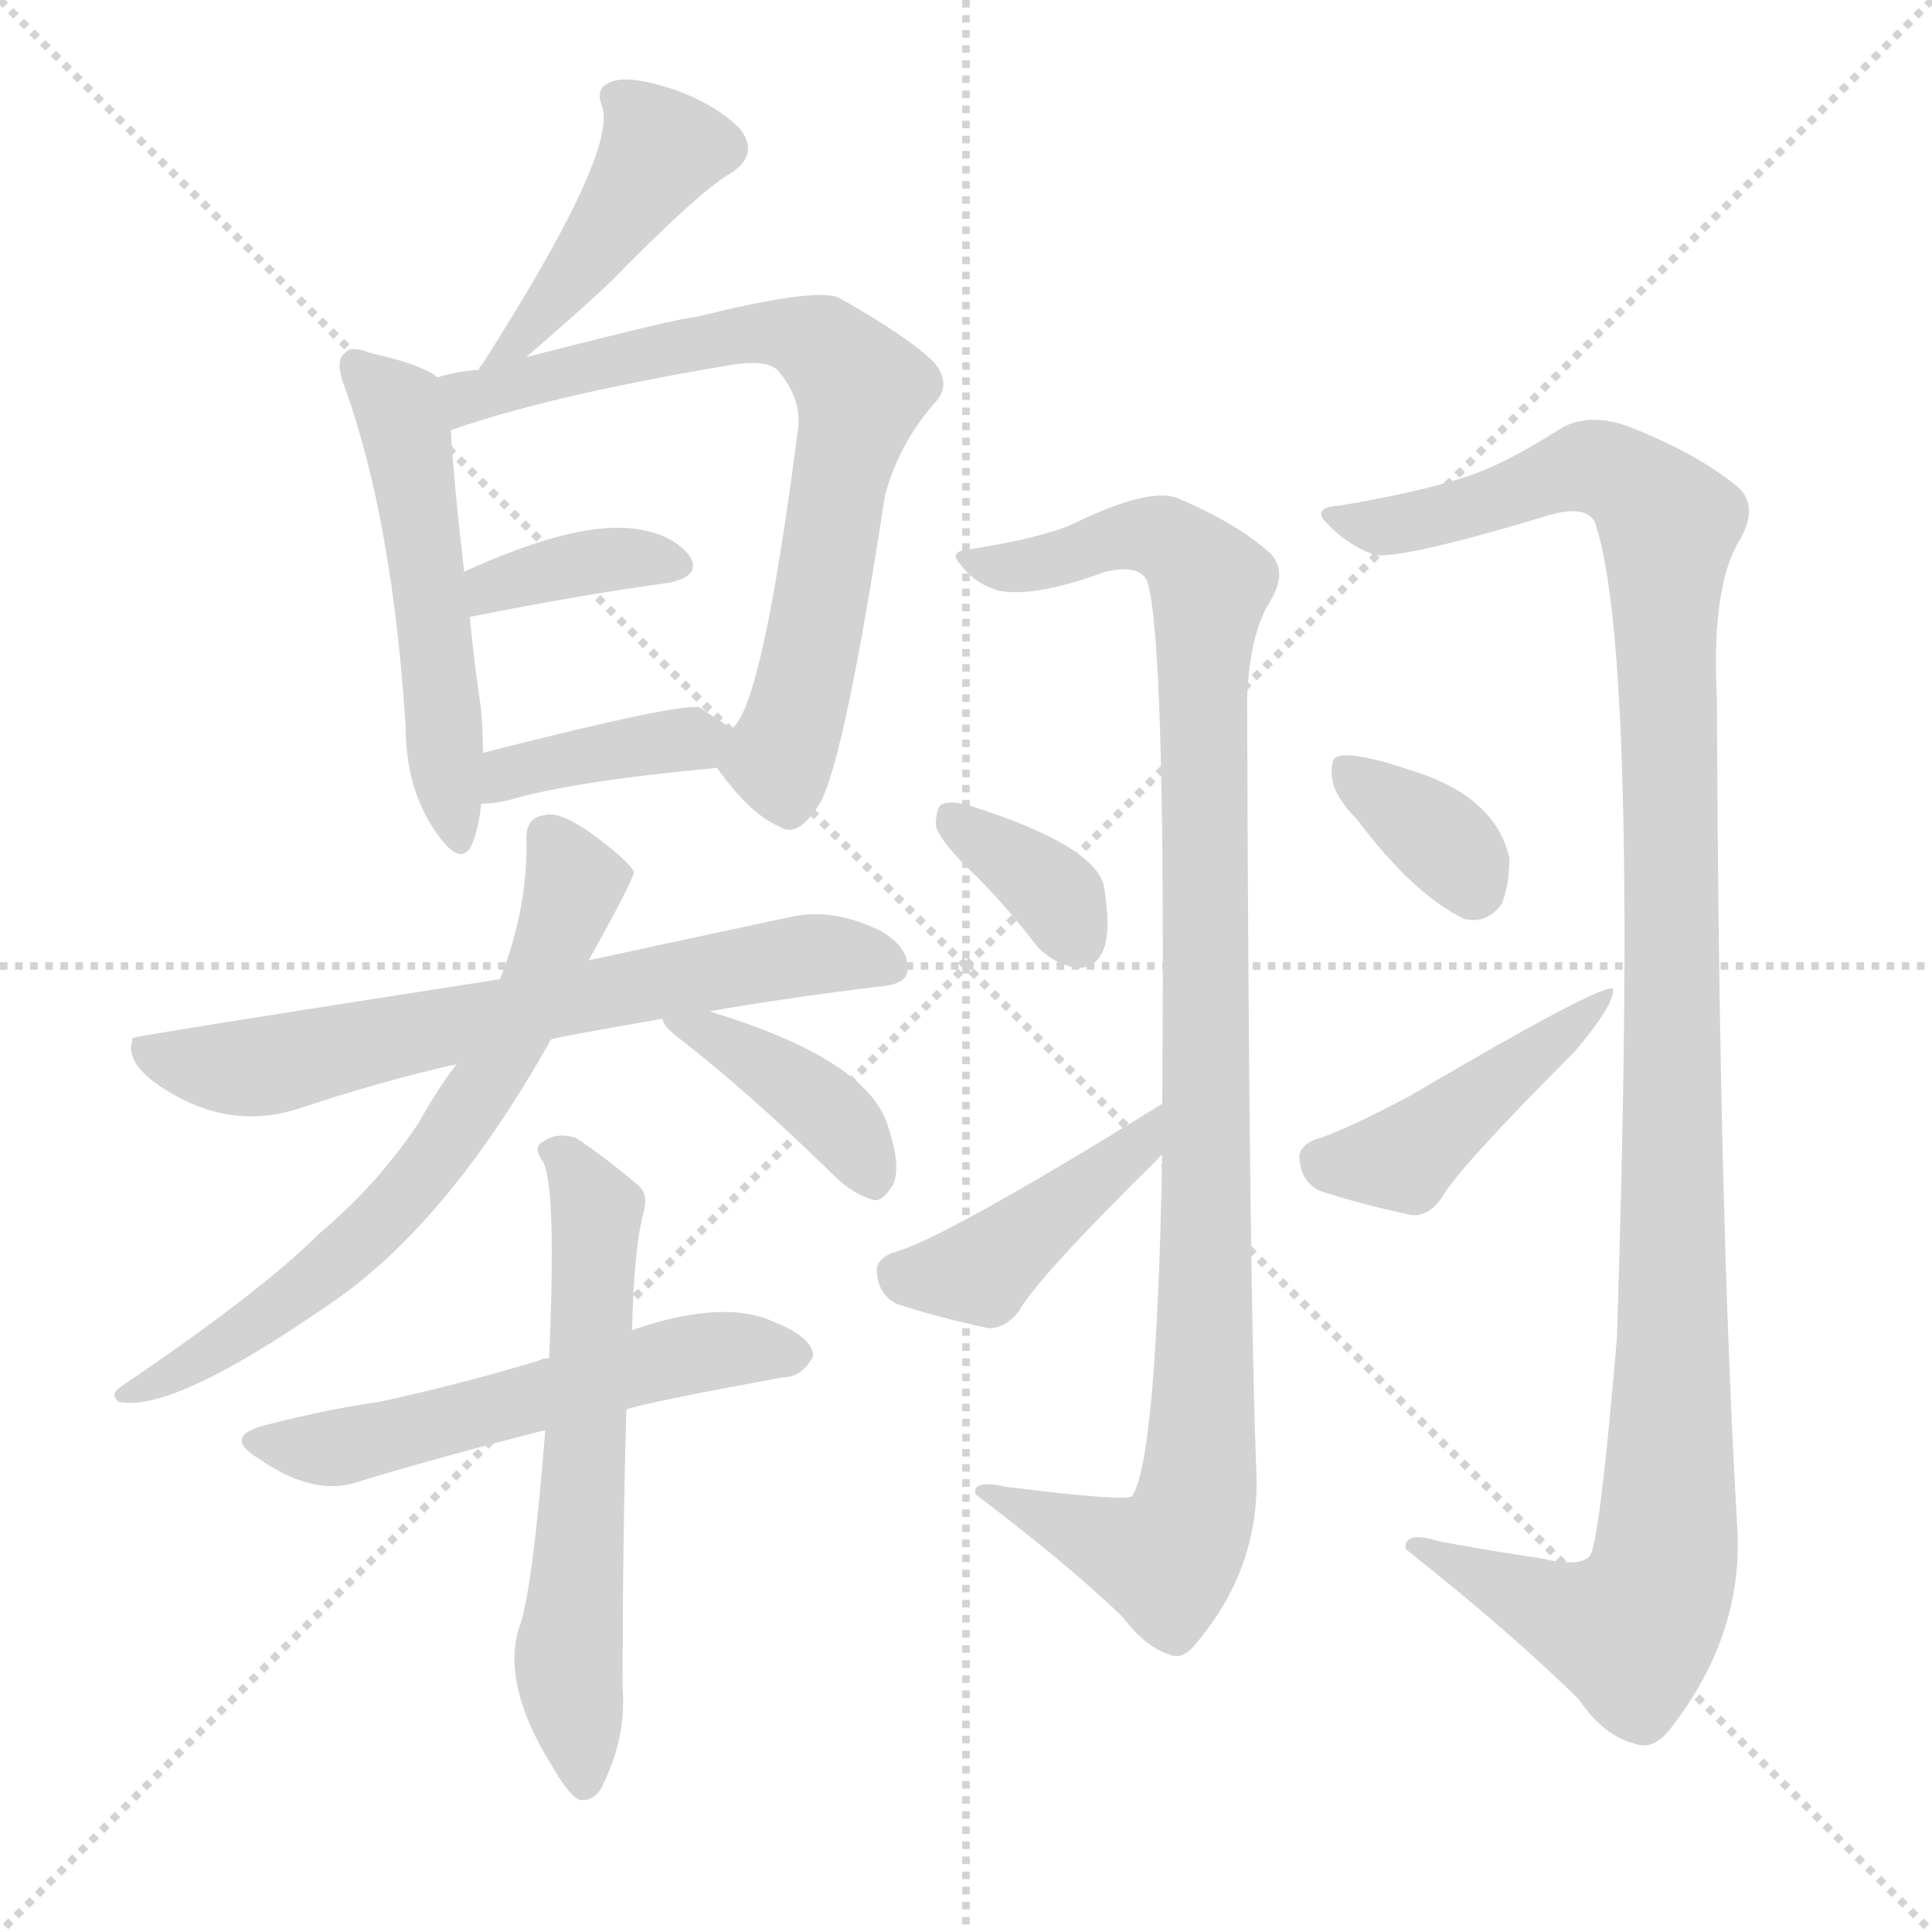 <svg version="1.1" viewBox="0 0 1024 1024" xmlns="http://www.w3.org/2000/svg">
  <g stroke="lightgray" stroke-dasharray="1,1" stroke-width="1" transform="scale(4, 4)">
    <line x1="0" y1="0" x2="256" y2="256"></line>
    <line x1="256" y1="0" x2="0" y2="256"></line>
    <line x1="128" y1="0" x2="128" y2="256"></line>
    <line x1="0" y1="128" x2="256" y2="128"></line>
  </g>
  <g transform="scale(1, -1) translate(0, -900)">
    <style type="text/css">@keyframes keyframes0 {from {stroke: black;stroke-dashoffset: 420;stroke-width: 128;}
	2% {animation-timing-function: step-end;stroke: black;stroke-dashoffset: 0;stroke-width: 128;}
	5% {stroke: black;stroke-width: 1024;}
	100% {stroke: black;stroke-width: 1024;}}
#make-me-a-hanzi-animation-0 {animation: keyframes0 12s both;animation-delay: 0s;animation-timing-function: linear;animation-iteration-count: infinite;}
@keyframes keyframes1 {from {stroke: black;stroke-dashoffset: 514;stroke-width: 128;}
	3% {animation-timing-function: step-end;stroke: black;stroke-dashoffset: 0;stroke-width: 128;}
	5% {stroke: black;stroke-width: 1024;}
	95% {stroke: black;stroke-width: 1024;}
	96% {stroke: lightgray;stroke-width: 1024;}
	to {stroke: lightgray;stroke-width: 1024;}}
#make-me-a-hanzi-animation-1 {animation: keyframes1 12s both;animation-delay: .6s;animation-timing-function: linear;animation-iteration-count: infinite;}
@keyframes keyframes2 {from {stroke: black;stroke-dashoffset: 713;stroke-width: 128;}
	4% {animation-timing-function: step-end;stroke: black;stroke-dashoffset: 0;stroke-width: 128;}
	7% {stroke: black;stroke-width: 1024;}
	90% {stroke: black;stroke-width: 1024;}
	91% {stroke: lightgray;stroke-width: 1024;}
	to {stroke: lightgray;stroke-width: 1024;}}
#make-me-a-hanzi-animation-2 {animation: keyframes2 12s both;animation-delay: 1.2s;animation-timing-function: linear;animation-iteration-count: infinite;}
@keyframes keyframes3 {from {stroke: black;stroke-dashoffset: 365;stroke-width: 128;}
	2% {animation-timing-function: step-end;stroke: black;stroke-dashoffset: 0;stroke-width: 128;}
	4% {stroke: black;stroke-width: 1024;}
	83% {stroke: black;stroke-width: 1024;}
	84% {stroke: lightgray;stroke-width: 1024;}
	to {stroke: lightgray;stroke-width: 1024;}}
#make-me-a-hanzi-animation-3 {animation: keyframes3 12s both;animation-delay: 2.04s;animation-timing-function: linear;animation-iteration-count: infinite;}
@keyframes keyframes4 {from {stroke: black;stroke-dashoffset: 382;stroke-width: 128;}
	2% {animation-timing-function: step-end;stroke: black;stroke-dashoffset: 0;stroke-width: 128;}
	4% {stroke: black;stroke-width: 1024;}
	79% {stroke: black;stroke-width: 1024;}
	80% {stroke: lightgray;stroke-width: 1024;}
	to {stroke: lightgray;stroke-width: 1024;}}
#make-me-a-hanzi-animation-4 {animation: keyframes4 12s both;animation-delay: 2.52s;animation-timing-function: linear;animation-iteration-count: infinite;}
@keyframes keyframes5 {from {stroke: black;stroke-dashoffset: 663;stroke-width: 128;}
	4% {animation-timing-function: step-end;stroke: black;stroke-dashoffset: 0;stroke-width: 128;}
	6% {stroke: black;stroke-width: 1024;}
	75% {stroke: black;stroke-width: 1024;}
	76% {stroke: lightgray;stroke-width: 1024;}
	to {stroke: lightgray;stroke-width: 1024;}}
#make-me-a-hanzi-animation-5 {animation: keyframes5 12s both;animation-delay: 3s;animation-timing-function: linear;animation-iteration-count: infinite;}
@keyframes keyframes6 {from {stroke: black;stroke-dashoffset: 653;stroke-width: 128;}
	4% {animation-timing-function: step-end;stroke: black;stroke-dashoffset: 0;stroke-width: 128;}
	6% {stroke: black;stroke-width: 1024;}
	69% {stroke: black;stroke-width: 1024;}
	70% {stroke: lightgray;stroke-width: 1024;}
	to {stroke: lightgray;stroke-width: 1024;}}
#make-me-a-hanzi-animation-6 {animation: keyframes6 12s both;animation-delay: 3.72s;animation-timing-function: linear;animation-iteration-count: infinite;}
@keyframes keyframes7 {from {stroke: black;stroke-dashoffset: 393;stroke-width: 128;}
	2% {animation-timing-function: step-end;stroke: black;stroke-dashoffset: 0;stroke-width: 128;}
	5% {stroke: black;stroke-width: 1024;}
	63% {stroke: black;stroke-width: 1024;}
	64% {stroke: lightgray;stroke-width: 1024;}
	to {stroke: lightgray;stroke-width: 1024;}}
#make-me-a-hanzi-animation-7 {animation: keyframes7 12s both;animation-delay: 4.44s;animation-timing-function: linear;animation-iteration-count: infinite;}
@keyframes keyframes8 {from {stroke: black;stroke-dashoffset: 546;stroke-width: 128;}
	3% {animation-timing-function: step-end;stroke: black;stroke-dashoffset: 0;stroke-width: 128;}
	6% {stroke: black;stroke-width: 1024;}
	58% {stroke: black;stroke-width: 1024;}
	59% {stroke: lightgray;stroke-width: 1024;}
	to {stroke: lightgray;stroke-width: 1024;}}
#make-me-a-hanzi-animation-8 {animation: keyframes8 12s both;animation-delay: 5.04s;animation-timing-function: linear;animation-iteration-count: infinite;}
@keyframes keyframes9 {from {stroke: black;stroke-dashoffset: 597;stroke-width: 128;}
	3% {animation-timing-function: step-end;stroke: black;stroke-dashoffset: 0;stroke-width: 128;}
	6% {stroke: black;stroke-width: 1024;}
	52% {stroke: black;stroke-width: 1024;}
	53% {stroke: lightgray;stroke-width: 1024;}
	to {stroke: lightgray;stroke-width: 1024;}}
#make-me-a-hanzi-animation-9 {animation: keyframes9 12s both;animation-delay: 5.76s;animation-timing-function: linear;animation-iteration-count: infinite;}
@keyframes keyframes10 {from {stroke: black;stroke-dashoffset: 1011;stroke-width: 128;}
	6% {animation-timing-function: step-end;stroke: black;stroke-dashoffset: 0;stroke-width: 128;}
	9% {stroke: black;stroke-width: 1024;}
	46% {stroke: black;stroke-width: 1024;}
	47% {stroke: lightgray;stroke-width: 1024;}
	to {stroke: lightgray;stroke-width: 1024;}}
#make-me-a-hanzi-animation-10 {animation: keyframes10 12s both;animation-delay: 6.48s;animation-timing-function: linear;animation-iteration-count: infinite;}
@keyframes keyframes11 {from {stroke: black;stroke-dashoffset: 353;stroke-width: 128;}
	2% {animation-timing-function: step-end;stroke: black;stroke-dashoffset: 0;stroke-width: 128;}
	4% {stroke: black;stroke-width: 1024;}
	37% {stroke: black;stroke-width: 1024;}
	38% {stroke: lightgray;stroke-width: 1024;}
	to {stroke: lightgray;stroke-width: 1024;}}
#make-me-a-hanzi-animation-11 {animation: keyframes11 12s both;animation-delay: 7.56s;animation-timing-function: linear;animation-iteration-count: infinite;}
@keyframes keyframes12 {from {stroke: black;stroke-dashoffset: 419;stroke-width: 128;}
	2% {animation-timing-function: step-end;stroke: black;stroke-dashoffset: 0;stroke-width: 128;}
	5% {stroke: black;stroke-width: 1024;}
	33% {stroke: black;stroke-width: 1024;}
	34% {stroke: lightgray;stroke-width: 1024;}
	to {stroke: lightgray;stroke-width: 1024;}}
#make-me-a-hanzi-animation-12 {animation: keyframes12 12s both;animation-delay: 8.04s;animation-timing-function: linear;animation-iteration-count: infinite;}
@keyframes keyframes13 {from {stroke: black;stroke-dashoffset: 1151;stroke-width: 128;}
	7% {animation-timing-function: step-end;stroke: black;stroke-dashoffset: 0;stroke-width: 128;}
	10% {stroke: black;stroke-width: 1024;}
	28% {stroke: black;stroke-width: 1024;}
	29% {stroke: lightgray;stroke-width: 1024;}
	to {stroke: lightgray;stroke-width: 1024;}}
#make-me-a-hanzi-animation-13 {animation: keyframes13 12s both;animation-delay: 8.64s;animation-timing-function: linear;animation-iteration-count: infinite;}
@keyframes keyframes14 {from {stroke: black;stroke-dashoffset: 349;stroke-width: 128;}
	2% {animation-timing-function: step-end;stroke: black;stroke-dashoffset: 0;stroke-width: 128;}
	4% {stroke: black;stroke-width: 1024;}
	18% {stroke: black;stroke-width: 1024;}
	19% {stroke: lightgray;stroke-width: 1024;}
	to {stroke: lightgray;stroke-width: 1024;}}
#make-me-a-hanzi-animation-14 {animation: keyframes14 12s both;animation-delay: 9.84s;animation-timing-function: linear;animation-iteration-count: infinite;}
@keyframes keyframes15 {from {stroke: black;stroke-dashoffset: 438;stroke-width: 128;}
	2% {animation-timing-function: step-end;stroke: black;stroke-dashoffset: 0;stroke-width: 128;}
	5% {stroke: black;stroke-width: 1024;}
	14% {stroke: black;stroke-width: 1024;}
	15% {stroke: lightgray;stroke-width: 1024;}
	to {stroke: lightgray;stroke-width: 1024;}}
#make-me-a-hanzi-animation-15 {animation: keyframes15 12s both;animation-delay: 10.32s;animation-timing-function: linear;animation-iteration-count: infinite;}</style>
    
      <path d="M 278 710 Q 306 734 323 750 Q 371 799 387 808 Q 403 818 392 832 Q 379 845 356 853 Q 334 860 325 857 Q 315 854 319 844 Q 328 820 255 706 Q 254 706 254 704 C 239 678 255 690 278 710 Z" fill="lightgray"></path>
    
      <path d="M 232 700 Q 223 707 196 713 Q 186 717 183 713 Q 177 709 183 694 Q 208 624 215 515 Q 215 482 231 459 Q 244 440 250 452 Q 254 462 255 474 L 256 501 Q 256 511 255 524 Q 251 551 249 573 L 246 597 Q 240 649 239 672 C 238 697 238 697 232 700 Z" fill="lightgray"></path>
    
      <path d="M 380 493 Q 398 468 413 462 Q 423 455 435 475 Q 448 500 469 637 Q 476 664 495 686 Q 505 696 495 708 Q 482 721 445 742 Q 433 748 369 732 Q 362 732 280 711 Q 277 711 278 710 L 254 704 Q 241 703 232 700 C 203 694 211 663 239 672 Q 290 690 384 706 Q 405 710 412 704 Q 425 689 423 673 Q 404 525 388 514 C 377 496 377 496 380 493 Z" fill="lightgray"></path>
    
      <path d="M 249 573 Q 309 585 354 591 Q 373 595 365 606 Q 355 618 334 620 Q 303 623 246 597 C 219 585 220 567 249 573 Z" fill="lightgray"></path>
    
      <path d="M 255 474 Q 262 474 270 476 Q 304 486 380 493 C 410 496 414 499 388 514 Q 381 518 371 525 Q 362 528 256 501 C 227 494 225 473 255 474 Z" fill="lightgray"></path>
    
      <path d="M 376 364 Q 416 371 465 377 Q 481 378 481 386 Q 482 398 466 407 Q 441 419 419 414 Q 358 401 312 391 L 265 381 Q 72 351 71 350 Q 70 350 70 348 Q 67 338 81 327 Q 118 300 157 312 Q 202 327 242 336 L 292 349 Q 293 350 351 360 L 376 364 Z" fill="lightgray"></path>
    
      <path d="M 312 391 Q 336 434 336 438 Q 332 445 311 460 Q 296 470 289 468 Q 279 467 279 456 Q 280 419 265 381 L 242 336 Q 232 323 222 305 Q 200 272 169 246 Q 138 215 64 165 Q 58 161 63 157 Q 91 151 172 207 Q 236 249 292 349 L 312 391 Z" fill="lightgray"></path>
    
      <path d="M 351 360 Q 352 356 357 352 Q 396 322 442 277 Q 452 267 463 264 Q 467 263 472 270 Q 479 279 470 305 Q 458 339 376 364 C 347 373 344 374 351 360 Z" fill="lightgray"></path>
    
      <path d="M 332 153 Q 344 157 415 170 Q 425 170 431 181 Q 431 191 411 199 Q 384 212 335 195 L 291 180 Q 287 180 286 179 Q 243 166 201 157 Q 173 153 142 145 Q 117 139 137 127 Q 167 106 191 115 Q 234 128 289 142 L 332 153 Z" fill="lightgray"></path>
    
      <path d="M 289 142 Q 282 54 275 37 Q 266 7 292 -35 Q 301 -51 307 -54 Q 316 -55 320 -45 Q 332 -20 330 5 Q 330 84 332 153 L 335 195 Q 336 238 341 257 Q 344 267 338 272 Q 319 288 305 297 Q 295 300 288 295 Q 282 292 288 284 Q 295 269 291 180 L 289 142 Z" fill="lightgray"></path>
    
      <path d="M 616 288 Q 613 126 600 107 Q 597 104 533 112 Q 515 116 517 108 Q 566 71 595 43 Q 607 27 620 23 Q 627 20 634 29 Q 667 68 666 117 Q 662 216 661 529 Q 662 563 673 581 Q 683 597 673 607 Q 655 623 624 636 Q 609 642 568 622 Q 552 615 515 609 Q 502 608 509 601 Q 516 591 529 587 Q 548 583 586 597 Q 604 601 608 592 Q 618 562 616 315 L 616 288 Z" fill="lightgray"></path>
    
      <path d="M 518 435 Q 534 419 550 398 Q 560 388 572 387 Q 581 387 585 397 Q 589 407 585 431 Q 579 452 517 472 Q 505 476 500 474 Q 496 473 496 462 Q 499 453 518 435 Z" fill="lightgray"></path>
    
      <path d="M 616 315 Q 498 242 473 236 Q 463 232 465 224 Q 466 214 475 209 Q 496 202 524 196 Q 533 196 540 205 Q 550 223 614 286 Q 614 287 616 288 C 637 309 642 331 616 315 Z" fill="lightgray"></path>
    
      <path d="M 817 74 Q 790 78 763 83 Q 744 89 745 79 Q 803 33 837 -1 Q 850 -20 866 -24 Q 875 -28 884 -18 Q 923 31 921 87 Q 911 255 910 529 Q 907 587 921 612 Q 933 631 921 642 Q 899 660 863 674 Q 844 681 829 674 Q 804 658 787 651 Q 763 641 710 632 Q 694 631 704 622 Q 713 612 728 606 Q 741 603 818 626 Q 839 633 845 624 Q 869 558 857 191 Q 848 85 843 76 Q 839 69 817 74 Z" fill="lightgray"></path>
    
      <path d="M 719 466 Q 749 426 776 413 Q 788 410 796 421 Q 800 431 800 445 Q 793 478 747 492 Q 717 502 709 499 Q 705 498 706 488 Q 707 478 719 466 Z" fill="lightgray"></path>
    
      <path d="M 697 296 Q 687 292 689 284 Q 690 274 699 269 Q 720 262 748 256 Q 757 255 764 265 Q 773 281 835 343 Q 856 368 855 376 Q 849 379 747 319 Q 711 300 697 296 Z" fill="lightgray"></path>
    
    
      <clipPath id="make-me-a-hanzi-clip-0">
        <path d="M 278 710 Q 306 734 323 750 Q 371 799 387 808 Q 403 818 392 832 Q 379 845 356 853 Q 334 860 325 857 Q 315 854 319 844 Q 328 820 255 706 Q 254 706 254 704 C 239 678 255 690 278 710 Z"></path>
      </clipPath>
      <path clip-path="url(#make-me-a-hanzi-clip-15)" d="M 702 284 L 744 286 L 854 372" fill="none" id="make-me-a-hanzi-animation-15" stroke-dasharray="310 620" stroke-linecap="round"></path>
<path clip-path="url(#make-me-a-hanzi-clip-14)" d="M 713 492 L 758 460 L 781 430" fill="none" id="make-me-a-hanzi-animation-14" stroke-dasharray="221 442" stroke-linecap="round"></path>
<path clip-path="url(#make-me-a-hanzi-clip-13)" d="M 714 623 L 737 621 L 780 630 L 841 653 L 860 647 L 885 622 L 887 183 L 881 65 L 864 36 L 833 43 L 755 77" fill="none" id="make-me-a-hanzi-animation-13" stroke-dasharray="1023 2046" stroke-linecap="round"></path>
<path clip-path="url(#make-me-a-hanzi-clip-12)" d="M 478 224 L 520 226 L 597 286 L 606 308" fill="none" id="make-me-a-hanzi-animation-12" stroke-dasharray="291 582" stroke-linecap="round"></path>
<path clip-path="url(#make-me-a-hanzi-clip-11)" d="M 504 466 L 560 426 L 572 401" fill="none" id="make-me-a-hanzi-animation-11" stroke-dasharray="225 450" stroke-linecap="round"></path>
<path clip-path="url(#make-me-a-hanzi-clip-10)" d="M 517 601 L 545 600 L 583 614 L 612 616 L 642 590 L 637 530 L 640 261 L 635 110 L 628 87 L 616 74 L 526 106" fill="none" id="make-me-a-hanzi-animation-10" stroke-dasharray="883 1766" stroke-linecap="round"></path>
<path clip-path="url(#make-me-a-hanzi-clip-9)" d="M 295 290 L 316 256 L 301 19 L 310 -44" fill="none" id="make-me-a-hanzi-animation-9" stroke-dasharray="469 938" stroke-linecap="round"></path>
<path clip-path="url(#make-me-a-hanzi-clip-8)" d="M 138 136 L 181 133 L 348 178 L 390 185 L 421 182" fill="none" id="make-me-a-hanzi-animation-8" stroke-dasharray="418 836" stroke-linecap="round"></path>
<path clip-path="url(#make-me-a-hanzi-clip-7)" d="M 358 359 L 384 350 L 429 319 L 455 292 L 462 276" fill="none" id="make-me-a-hanzi-animation-7" stroke-dasharray="265 530" stroke-linecap="round"></path>
<path clip-path="url(#make-me-a-hanzi-clip-6)" d="M 330 438 L 304 429 L 272 350 L 217 268 L 155 211 L 67 161" fill="none" id="make-me-a-hanzi-animation-6" stroke-dasharray="525 1050" stroke-linecap="round"></path>
<path clip-path="url(#make-me-a-hanzi-clip-5)" d="M 72 348 L 97 336 L 144 335 L 415 392 L 452 394 L 470 389" fill="none" id="make-me-a-hanzi-animation-5" stroke-dasharray="535 1070" stroke-linecap="round"></path>
<path clip-path="url(#make-me-a-hanzi-clip-4)" d="M 262 481 L 271 493 L 381 511" fill="none" id="make-me-a-hanzi-animation-4" stroke-dasharray="254 508" stroke-linecap="round"></path>
<path clip-path="url(#make-me-a-hanzi-clip-3)" d="M 256 580 L 261 590 L 293 599 L 338 605 L 357 600" fill="none" id="make-me-a-hanzi-animation-3" stroke-dasharray="237 474" stroke-linecap="round"></path>
<path clip-path="url(#make-me-a-hanzi-clip-2)" d="M 242 680 L 252 690 L 295 705 L 306 703 L 384 723 L 422 723 L 440 714 L 456 694 L 429 549 L 413 498 L 419 478" fill="none" id="make-me-a-hanzi-animation-2" stroke-dasharray="585 1170" stroke-linecap="round"></path>
<path clip-path="url(#make-me-a-hanzi-clip-1)" d="M 190 706 L 211 683 L 216 665 L 242 458" fill="none" id="make-me-a-hanzi-animation-1" stroke-dasharray="386 772" stroke-linecap="round"></path>
<path clip-path="url(#make-me-a-hanzi-clip-0)" d="M 382 822 L 350 821 L 318 771 L 270 717" fill="none" id="make-me-a-hanzi-animation-0" stroke-dasharray="292 584" stroke-linecap="round"></path>
    
      <clipPath id="make-me-a-hanzi-clip-1">
        <path d="M 232 700 Q 223 707 196 713 Q 186 717 183 713 Q 177 709 183 694 Q 208 624 215 515 Q 215 482 231 459 Q 244 440 250 452 Q 254 462 255 474 L 256 501 Q 256 511 255 524 Q 251 551 249 573 L 246 597 Q 240 649 239 672 C 238 697 238 697 232 700 Z"></path>
      </clipPath>
      
    
      <clipPath id="make-me-a-hanzi-clip-2">
        <path d="M 380 493 Q 398 468 413 462 Q 423 455 435 475 Q 448 500 469 637 Q 476 664 495 686 Q 505 696 495 708 Q 482 721 445 742 Q 433 748 369 732 Q 362 732 280 711 Q 277 711 278 710 L 254 704 Q 241 703 232 700 C 203 694 211 663 239 672 Q 290 690 384 706 Q 405 710 412 704 Q 425 689 423 673 Q 404 525 388 514 C 377 496 377 496 380 493 Z"></path>
      </clipPath>
      
    
      <clipPath id="make-me-a-hanzi-clip-3">
        <path d="M 249 573 Q 309 585 354 591 Q 373 595 365 606 Q 355 618 334 620 Q 303 623 246 597 C 219 585 220 567 249 573 Z"></path>
      </clipPath>
      
    
      <clipPath id="make-me-a-hanzi-clip-4">
        <path d="M 255 474 Q 262 474 270 476 Q 304 486 380 493 C 410 496 414 499 388 514 Q 381 518 371 525 Q 362 528 256 501 C 227 494 225 473 255 474 Z"></path>
      </clipPath>
      
    
      <clipPath id="make-me-a-hanzi-clip-5">
        <path d="M 376 364 Q 416 371 465 377 Q 481 378 481 386 Q 482 398 466 407 Q 441 419 419 414 Q 358 401 312 391 L 265 381 Q 72 351 71 350 Q 70 350 70 348 Q 67 338 81 327 Q 118 300 157 312 Q 202 327 242 336 L 292 349 Q 293 350 351 360 L 376 364 Z"></path>
      </clipPath>
      
    
      <clipPath id="make-me-a-hanzi-clip-6">
        <path d="M 312 391 Q 336 434 336 438 Q 332 445 311 460 Q 296 470 289 468 Q 279 467 279 456 Q 280 419 265 381 L 242 336 Q 232 323 222 305 Q 200 272 169 246 Q 138 215 64 165 Q 58 161 63 157 Q 91 151 172 207 Q 236 249 292 349 L 312 391 Z"></path>
      </clipPath>
      
    
      <clipPath id="make-me-a-hanzi-clip-7">
        <path d="M 351 360 Q 352 356 357 352 Q 396 322 442 277 Q 452 267 463 264 Q 467 263 472 270 Q 479 279 470 305 Q 458 339 376 364 C 347 373 344 374 351 360 Z"></path>
      </clipPath>
      
    
      <clipPath id="make-me-a-hanzi-clip-8">
        <path d="M 332 153 Q 344 157 415 170 Q 425 170 431 181 Q 431 191 411 199 Q 384 212 335 195 L 291 180 Q 287 180 286 179 Q 243 166 201 157 Q 173 153 142 145 Q 117 139 137 127 Q 167 106 191 115 Q 234 128 289 142 L 332 153 Z"></path>
      </clipPath>
      
    
      <clipPath id="make-me-a-hanzi-clip-9">
        <path d="M 289 142 Q 282 54 275 37 Q 266 7 292 -35 Q 301 -51 307 -54 Q 316 -55 320 -45 Q 332 -20 330 5 Q 330 84 332 153 L 335 195 Q 336 238 341 257 Q 344 267 338 272 Q 319 288 305 297 Q 295 300 288 295 Q 282 292 288 284 Q 295 269 291 180 L 289 142 Z"></path>
      </clipPath>
      
    
      <clipPath id="make-me-a-hanzi-clip-10">
        <path d="M 616 288 Q 613 126 600 107 Q 597 104 533 112 Q 515 116 517 108 Q 566 71 595 43 Q 607 27 620 23 Q 627 20 634 29 Q 667 68 666 117 Q 662 216 661 529 Q 662 563 673 581 Q 683 597 673 607 Q 655 623 624 636 Q 609 642 568 622 Q 552 615 515 609 Q 502 608 509 601 Q 516 591 529 587 Q 548 583 586 597 Q 604 601 608 592 Q 618 562 616 315 L 616 288 Z"></path>
      </clipPath>
      
    
      <clipPath id="make-me-a-hanzi-clip-11">
        <path d="M 518 435 Q 534 419 550 398 Q 560 388 572 387 Q 581 387 585 397 Q 589 407 585 431 Q 579 452 517 472 Q 505 476 500 474 Q 496 473 496 462 Q 499 453 518 435 Z"></path>
      </clipPath>
      
    
      <clipPath id="make-me-a-hanzi-clip-12">
        <path d="M 616 315 Q 498 242 473 236 Q 463 232 465 224 Q 466 214 475 209 Q 496 202 524 196 Q 533 196 540 205 Q 550 223 614 286 Q 614 287 616 288 C 637 309 642 331 616 315 Z"></path>
      </clipPath>
      
    
      <clipPath id="make-me-a-hanzi-clip-13">
        <path d="M 817 74 Q 790 78 763 83 Q 744 89 745 79 Q 803 33 837 -1 Q 850 -20 866 -24 Q 875 -28 884 -18 Q 923 31 921 87 Q 911 255 910 529 Q 907 587 921 612 Q 933 631 921 642 Q 899 660 863 674 Q 844 681 829 674 Q 804 658 787 651 Q 763 641 710 632 Q 694 631 704 622 Q 713 612 728 606 Q 741 603 818 626 Q 839 633 845 624 Q 869 558 857 191 Q 848 85 843 76 Q 839 69 817 74 Z"></path>
      </clipPath>
      
    
      <clipPath id="make-me-a-hanzi-clip-14">
        <path d="M 719 466 Q 749 426 776 413 Q 788 410 796 421 Q 800 431 800 445 Q 793 478 747 492 Q 717 502 709 499 Q 705 498 706 488 Q 707 478 719 466 Z"></path>
      </clipPath>
      
    
      <clipPath id="make-me-a-hanzi-clip-15">
        <path d="M 697 296 Q 687 292 689 284 Q 690 274 699 269 Q 720 262 748 256 Q 757 255 764 265 Q 773 281 835 343 Q 856 368 855 376 Q 849 379 747 319 Q 711 300 697 296 Z"></path>
      </clipPath>
      
    
  </g>
</svg>